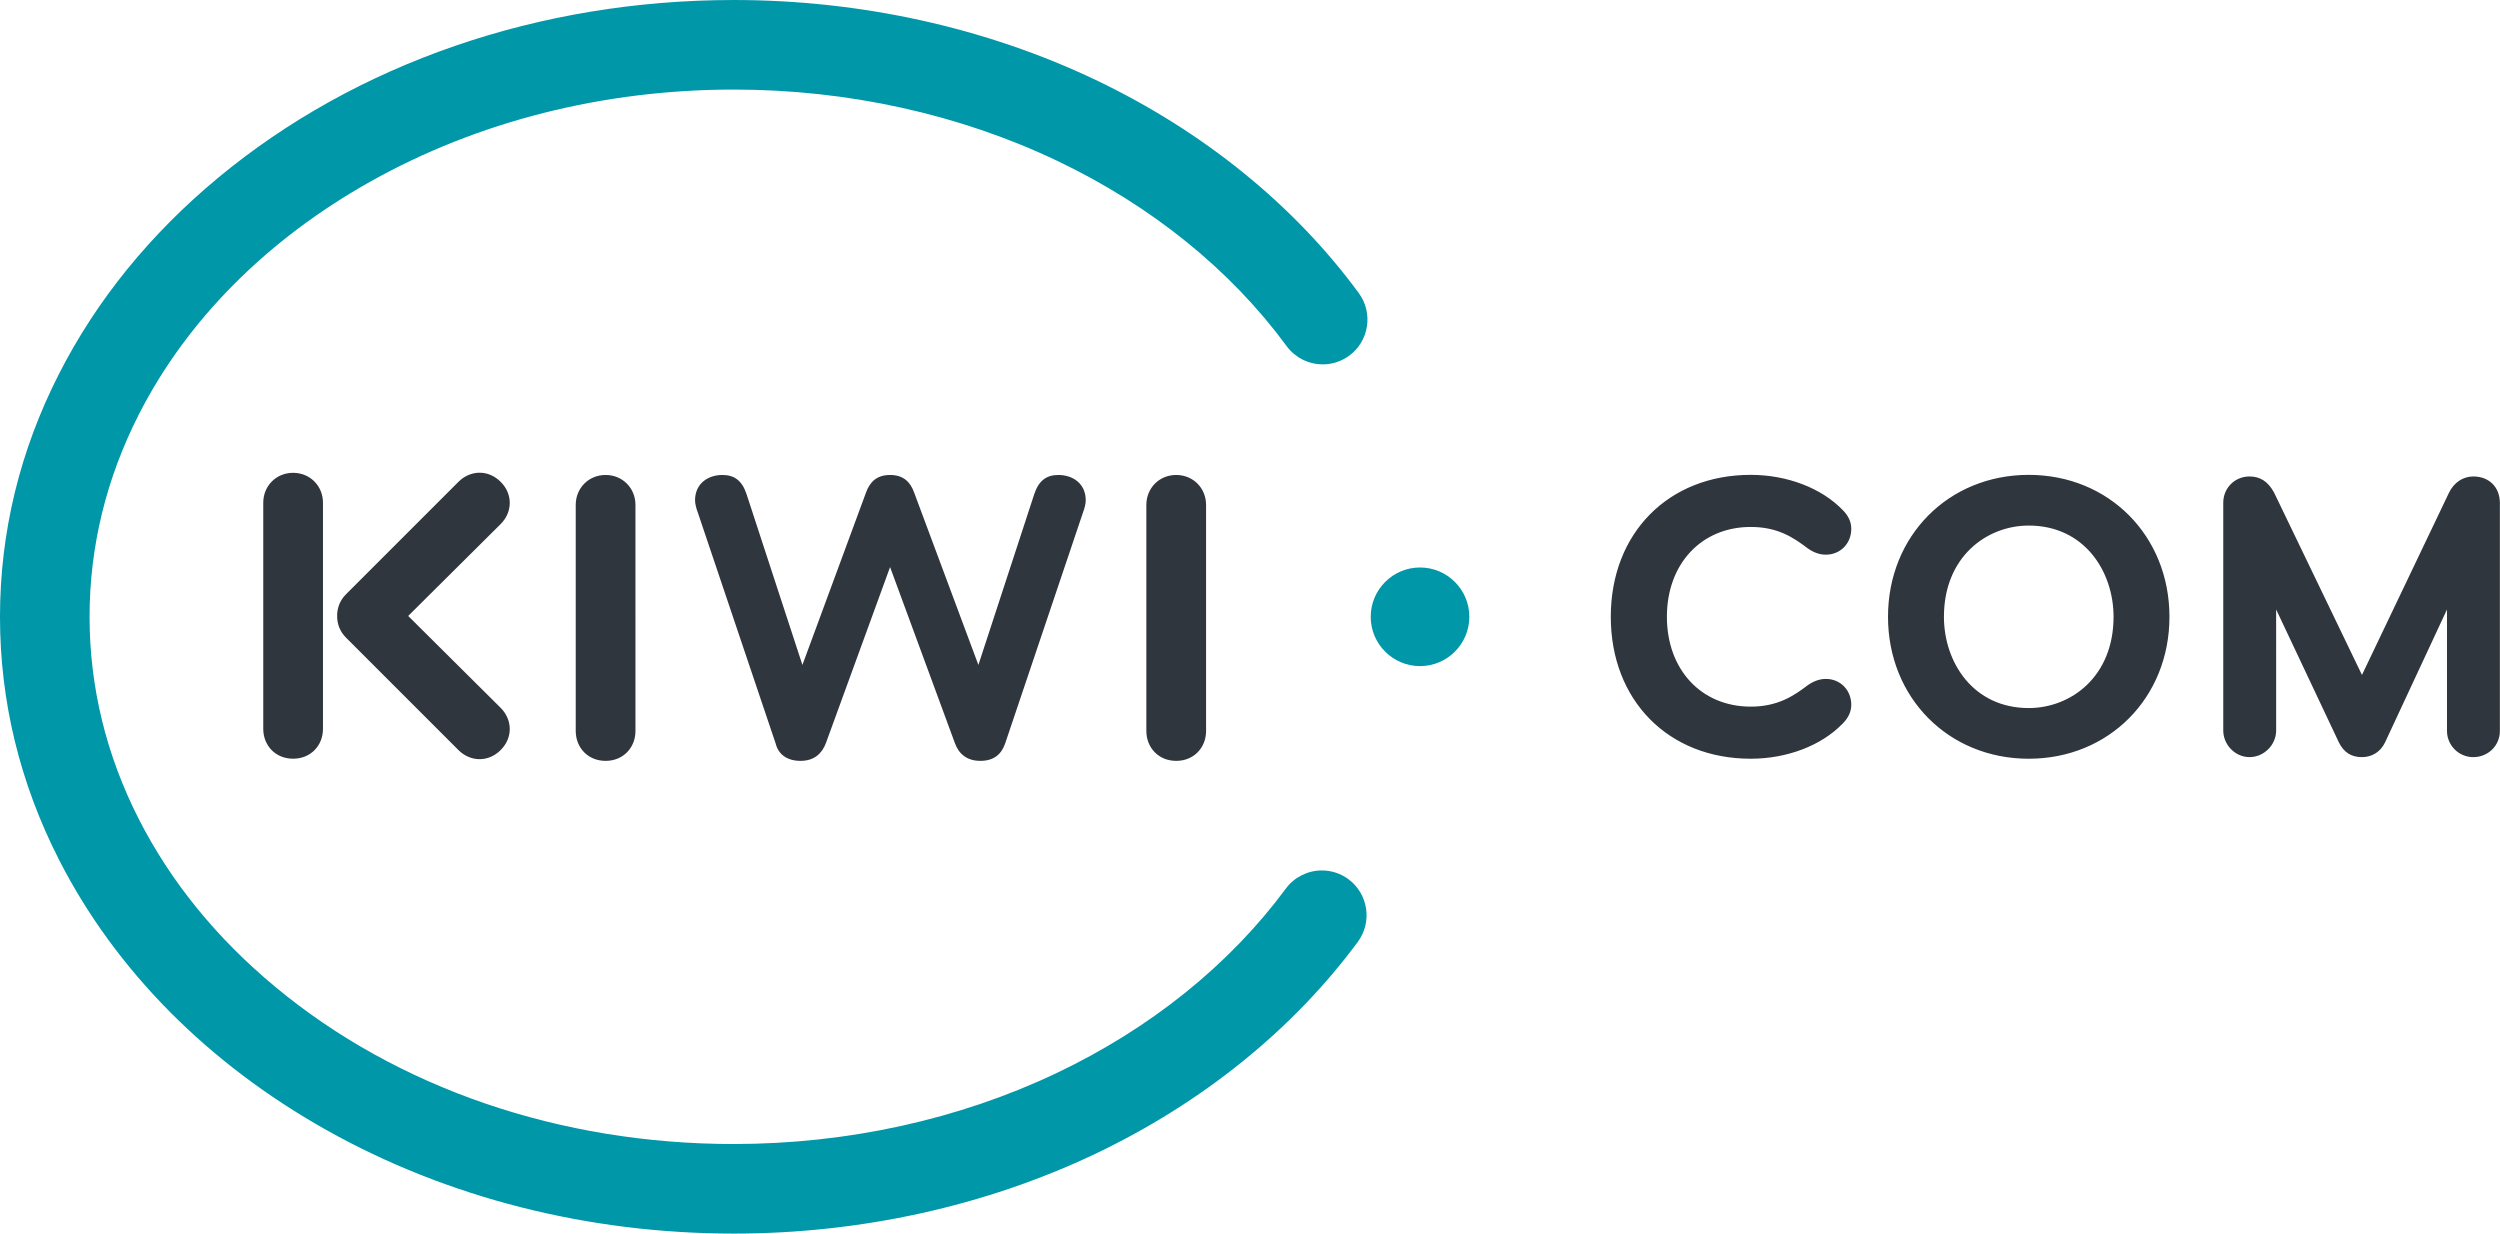<?xml version="1.0" encoding="UTF-8" standalone="no"?>
<svg
   xmlns:dc="http://purl.org/dc/elements/1.1/"
   xmlns:cc="http://creativecommons.org/ns#"
   xmlns:rdf="http://www.w3.org/1999/02/22-rdf-syntax-ns#"
   xmlns:svg="http://www.w3.org/2000/svg"
   xmlns="http://www.w3.org/2000/svg"
   xmlns:sodipodi="http://sodipodi.sourceforge.net/DTD/sodipodi-0.dtd"
   xmlns:inkscape="http://www.inkscape.org/namespaces/inkscape"
   width="202.651"
   height="100"
   viewBox="0 0 202.651 100"
   version="1.1"
   id="svg16"
   sodipodi:docname="kiwi.svg"
   inkscape:version="0.92.1 r15371">
  <sodipodi:namedview
     pagecolor="#ffffff"
     bordercolor="#666666"
     borderopacity="1"
     objecttolerance="10"
     gridtolerance="10"
     guidetolerance="10"
     inkscape:pageopacity="0"
     inkscape:pageshadow="2"
     inkscape:window-width="1920"
     inkscape:window-height="1017"
     id="namedview18"
     showgrid="false"
     fit-margin-top="0"
     fit-margin-left="0"
     fit-margin-right="0"
     fit-margin-bottom="0"
     inkscape:zoom="1.7101449"
     inkscape:cx="-122.96606"
     inkscape:cy="68.283001"
     inkscape:window-x="-8"
     inkscape:window-y="-8"
     inkscape:window-maximized="1"
     inkscape:current-layer="svg16" />
  <!-- Generator: Sketch 3.7.2 (28276) - http://www.bohemiancoding.com/sketch -->
  <title
     id="title2">logo@1x</title>
  <desc
     id="desc4">Created with Sketch.</desc>
  <defs
     id="defs6" />
  <g
     id="UI-Kit"
     style="fill:none;fill-rule:evenodd;stroke:none;stroke-width:1"
     transform="matrix(0.729,0,0,0.729,3.5082381e-5,-0.084)">
    <g
       id="UI-Header"
       transform="translate(-516,-3804)">
      <g
         id="Desktop"
         transform="translate(-1,228)">
        <g
           id="Normal"
           transform="translate(0,66)">
          <g
             id="logo"
             transform="translate(517,3510)">
            <path
               d="m 120.447,57.027 c 0.141,-0.354 0.282,-0.919 0.282,-1.272 0,-1.907 -1.483,-2.826 -3.037,-2.826 -1.342,0 -2.19,0.636 -2.685,2.12 l -6.216,19.003 -7.135,-19.144 c -0.423,-1.201 -1.2,-1.978 -2.685,-1.978 -1.483,0 -2.26,0.777 -2.684,1.978 L 89.223,74.052 83.007,55.049 c -0.495,-1.483 -1.342,-2.12 -2.685,-2.12 -1.554,0 -3.038,0.919 -3.038,2.826 0,0.353 0.141,0.918 0.282,1.272 l 8.689,25.784 c 0.283,1.129 1.201,1.908 2.756,1.908 1.554,0 2.402,-0.848 2.825,-1.979 l 7.135,-19.568 7.206,19.568 c 0.424,1.2 1.342,1.979 2.826,1.979 1.483,0 2.331,-0.706 2.755,-1.908 z M 55.67,78.823 45.389,68.605 55.67,58.388 c 1.299,-1.299 1.4,-3.298 0,-4.696 -1.398,-1.399 -3.396,-1.299 -4.695,6.97e-4 L 38.467,66.2 c -0.669,0.669 -0.993,1.536 -0.978,2.405 -0.014,0.869 0.309,1.736 0.978,2.405 l 12.508,12.508 c 1.299,1.299 3.297,1.399 4.695,0 1.399,-1.398 1.299,-3.395 0,-4.695 z M 35.913,81.16 V 56.01 c 0,-1.836 -1.412,-3.32 -3.32,-3.32 -1.908,0 -3.32,1.483 -3.32,3.32 v 25.15 c 0,1.836 1.341,3.319 3.32,3.319 1.978,0 3.32,-1.483 3.32,-3.319 z M 64.018,56.25 v 25.147 c 0,1.837 1.342,3.322 3.32,3.322 1.978,0 3.321,-1.485 3.321,-3.322 V 56.25 c 0,-1.836 -1.413,-3.321 -3.321,-3.321 -1.907,0 -3.32,1.484 -3.32,3.321 z m 63.449,0 v 25.147 c 0,1.837 1.343,3.322 3.321,3.322 1.978,0 3.32,-1.485 3.32,-3.322 V 56.25 c 0,-1.836 -1.413,-3.321 -3.32,-3.321 -1.908,0 -3.321,1.484 -3.321,3.321 z m 0,0 v 25.147 c 0,1.837 1.343,3.322 3.321,3.322 1.978,0 3.32,-1.485 3.32,-3.322 V 56.25 c 0,-1.836 -1.413,-3.321 -3.32,-3.321 -1.908,0 -3.321,1.484 -3.321,3.321 z m 0,0 v 25.147 c 0,1.837 1.343,3.322 3.321,3.322 1.978,0 3.32,-1.485 3.32,-3.322 V 56.25 c 0,-1.836 -1.413,-3.321 -3.32,-3.321 -1.908,0 -3.321,1.484 -3.321,3.321 z m 67.201,2.46 c 2.974,0 4.71,1.136 6.371,2.402 0.663,0.457 1.312,0.679 1.982,0.679 1.613,0 2.829,-1.235 2.829,-2.874 0,-0.764 -0.31,-1.446 -0.947,-2.084 -2.37,-2.453 -6.196,-3.917 -10.235,-3.917 -9.161,0 -15.559,6.49 -15.559,15.782 0,9.293 6.398,15.783 15.559,15.783 4.039,0 7.859,-1.459 10.218,-3.901 0.648,-0.649 0.963,-1.335 0.963,-2.099 0,-1.639 -1.216,-2.875 -2.829,-2.875 -0.672,0 -1.335,0.233 -2.029,0.714 -1.569,1.198 -3.35,2.368 -6.323,2.368 -5.488,0 -9.32,-4.108 -9.32,-9.99 0,-5.881 3.833,-9.989 9.32,-9.989 z m 30.914,-5.793 c -8.921,0 -15.648,6.785 -15.648,15.782 0,8.998 6.727,15.783 15.648,15.783 8.92,0 15.647,-6.785 15.647,-15.783 0,-8.997 -6.727,-15.782 -15.647,-15.782 z m 0,25.929 c -6.19,0 -9.429,-5.104 -9.429,-10.146 0,-6.66 4.743,-10.145 9.429,-10.145 6.192,0 9.432,5.104 9.432,10.145 0,6.661 -4.745,10.146 -9.432,10.146 z m 49.427,-25.75 c -1.15,0 -2.16,0.68 -2.703,1.82 l -9.671,20.249 -0.085,-0.178 -9.693,-20.112 c -0.669,-1.214 -1.536,-1.78 -2.727,-1.78 -1.636,0 -2.918,1.282 -2.918,2.919 v 25.325 c 0,1.606 1.336,2.964 2.918,2.964 1.606,0 2.963,-1.357 2.963,-2.964 V 67.883 l 6.98,14.792 c 0.558,1.111 1.372,1.628 2.564,1.628 1.135,0 2.071,-0.599 2.569,-1.643 l 6.884,-14.774 V 81.385 c 0,1.609 1.309,2.919 2.919,2.919 1.661,0 2.963,-1.282 2.963,-2.919 V 56.059 c 0,-1.773 -1.191,-2.964 -2.963,-2.964 z"
               id="Combined-Shape"
               inkscape:connector-curvature="0"
               style="fill:#30363d" />
            <path
               d="m 149.934,97.876 c -0.863,-0.636 -1.884,-0.973 -2.953,-0.973 -1.576,0 -3.076,0.756 -4.01,2.024 -6.243,8.461 -15.059,15.554 -25.495,20.511 -10.851,5.159 -23.254,7.885 -35.904,7.885 -19.302,0 -37.403,-6.207 -50.971,-17.48 C 24.089,104.439 18.987,98.165 15.437,91.197 11.804,84.062 9.961,76.493 9.959,68.701 9.961,60.909 11.804,53.339 15.437,46.202 20.779,35.711 29.686,26.754 41.196,20.3 53.123,13.61 67.092,10.074 81.598,10.074 c 12.648,0 25.081,2.74 35.955,7.924 10.458,4.984 19.279,12.107 25.509,20.599 0.935,1.274 2.437,2.034 4.019,2.034 1.064,0 2.082,-0.334 2.942,-0.965 2.213,-1.625 2.692,-4.747 1.067,-6.96 C 143.885,22.891 133.77,14.697 121.839,9.008 109.635,3.191 95.719,0.117 81.598,0.116 59.979,0.12 39.609,7.144 24.24,19.893 16.681,26.169 10.733,33.499 6.564,41.682 2.207,50.227 -0.002,59.317 -4.6468866e-5,68.701 -0.002,78.084 2.207,87.173 6.564,95.718 c 6.249,12.254 16.54,22.651 29.761,30.066 13.412,7.521 29.067,11.498 45.273,11.499 14.083,0 27.967,-3.06 40.153,-8.85 11.909,-5.662 22.017,-13.82 29.233,-23.593 1.63,-2.209 1.159,-5.333 -1.05,-6.964"
               id="Fill-5"
               inkscape:connector-curvature="0"
               style="fill:#0097a9" />
            <path
               d="m 157.898,63.215 c -3.023,0 -5.483,2.46 -5.483,5.484 0,3.024 2.46,5.484 5.483,5.484 3.023,0 5.483,-2.46 5.483,-5.484 0,-3.024 -2.46,-5.484 -5.483,-5.484"
               id="Fill-3"
               inkscape:connector-curvature="0"
               style="fill:#0097a9" />
          </g>
        </g>
      </g>
    </g>
  </g>
</svg>
